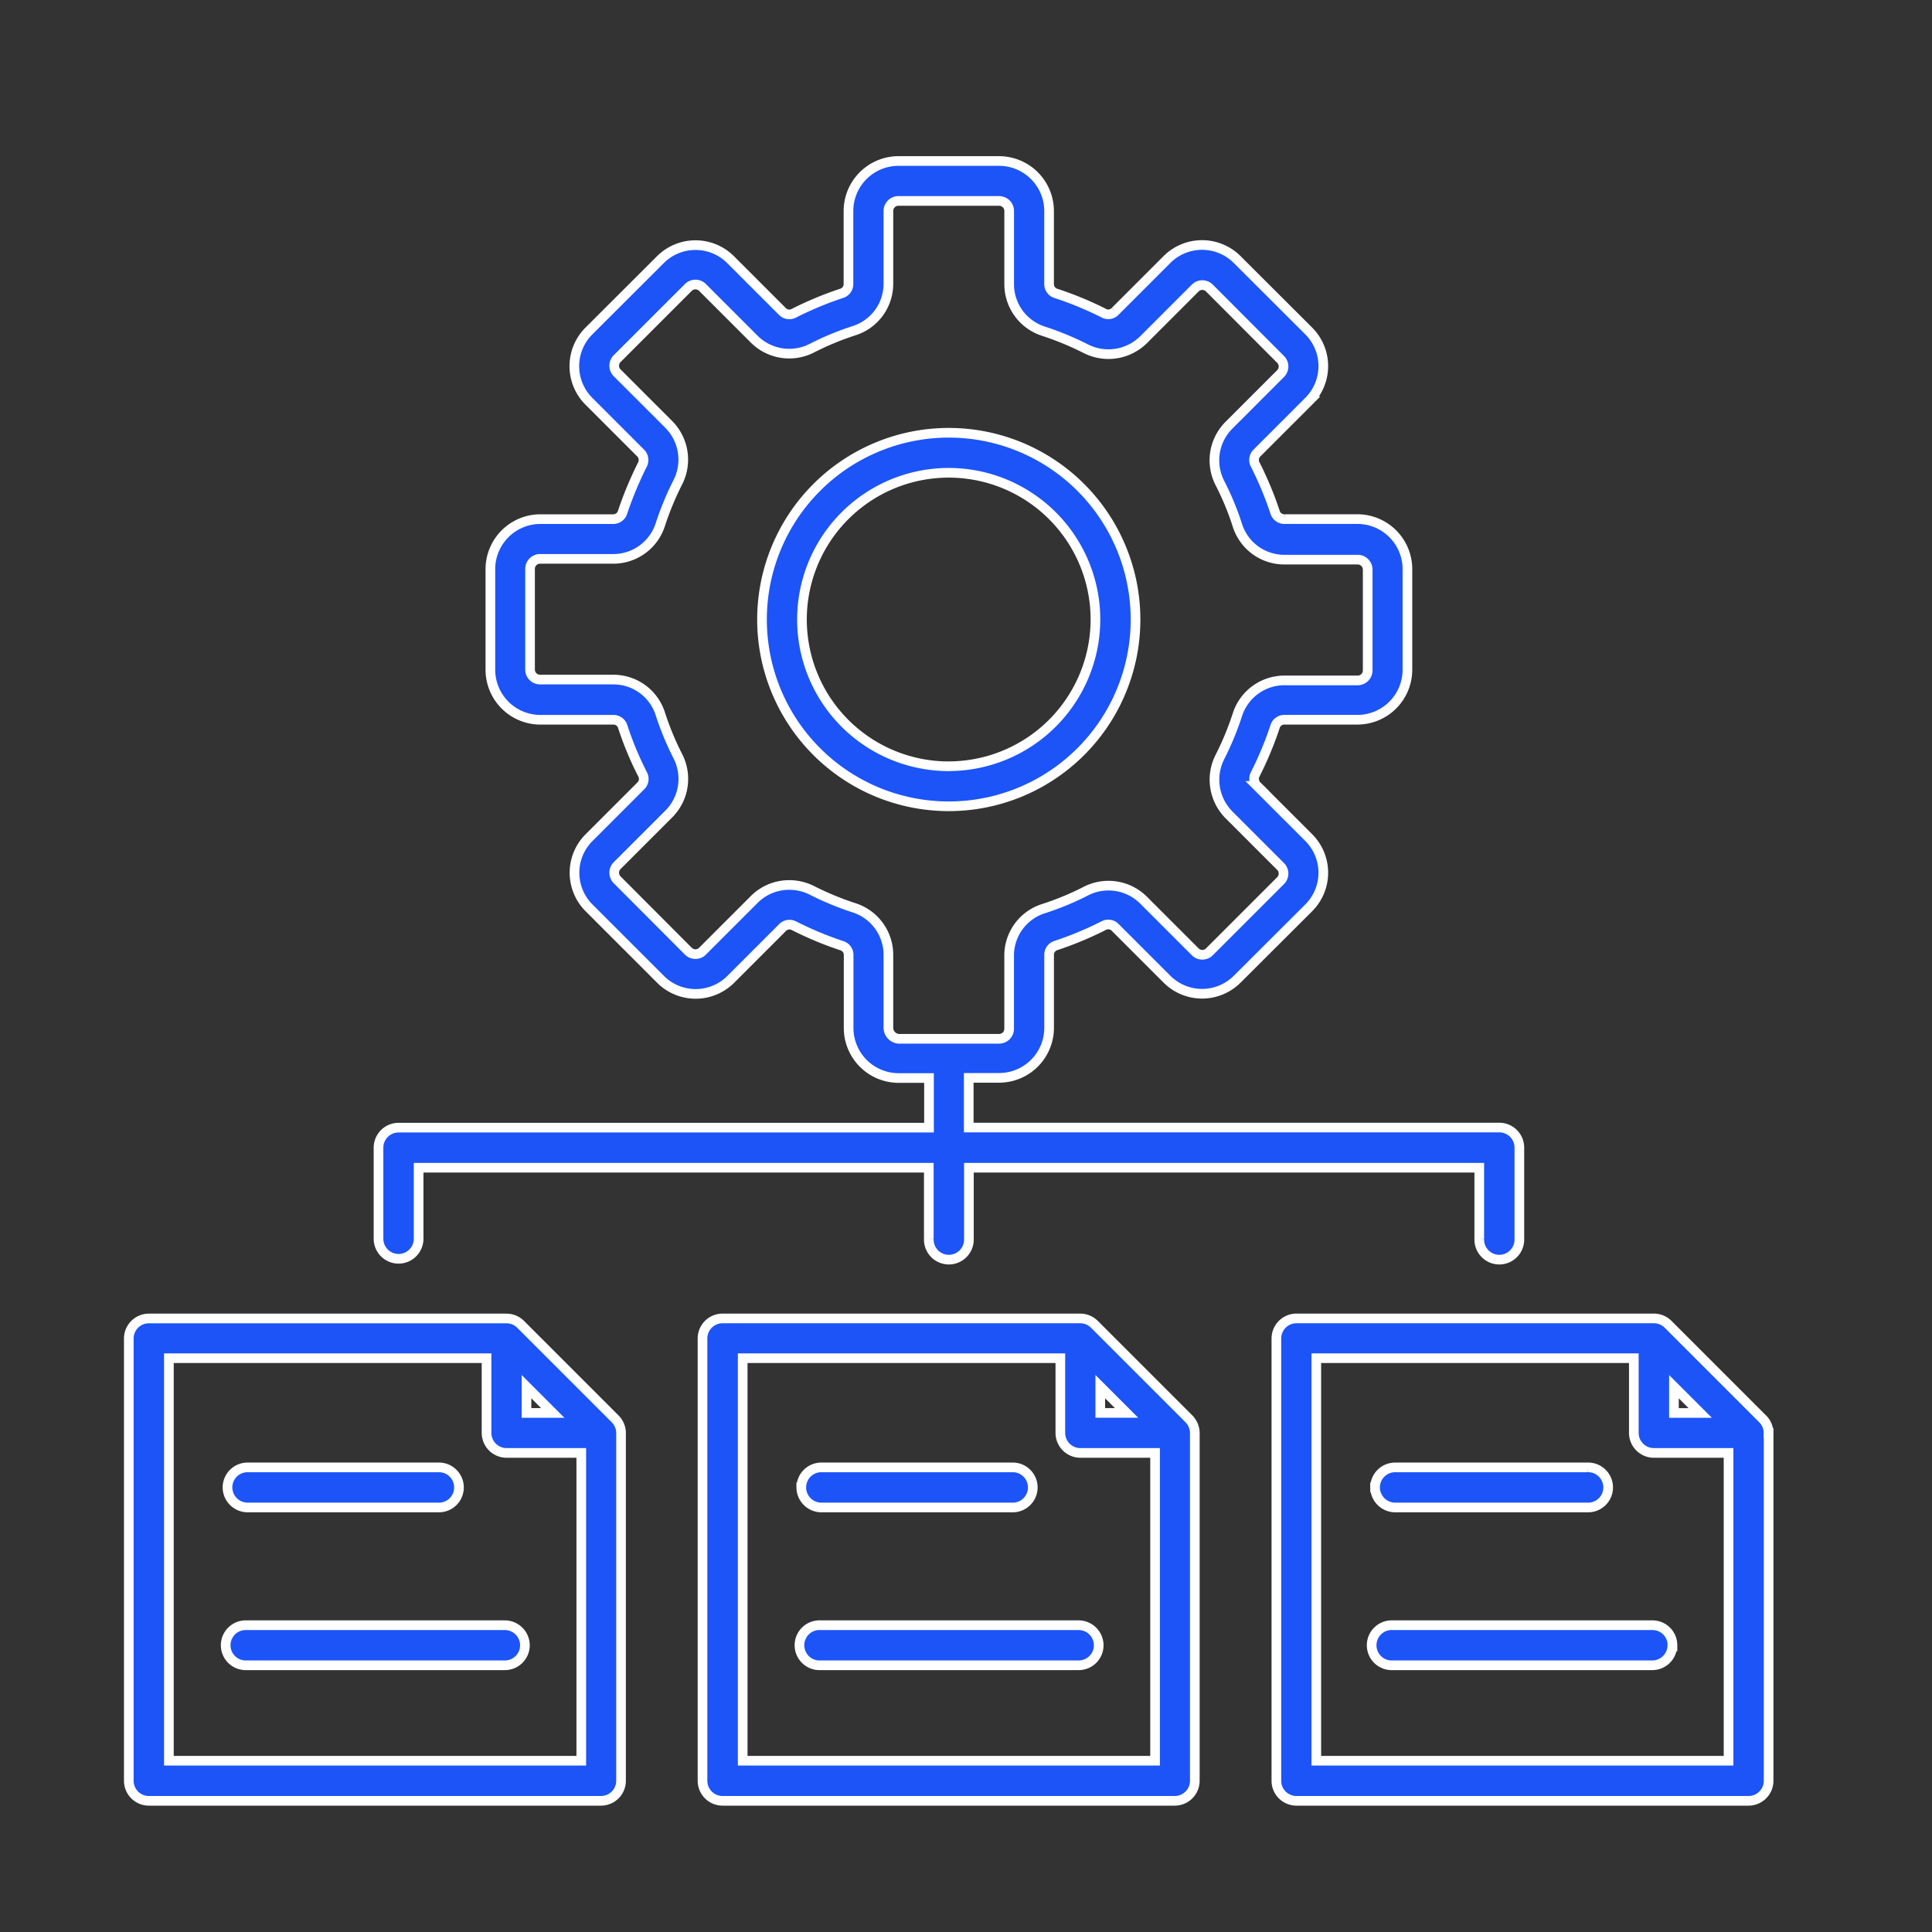 <?xml version="1.0" encoding="UTF-8"?> <svg xmlns="http://www.w3.org/2000/svg" xmlns:xlink="http://www.w3.org/1999/xlink" width="60" height="60" viewBox="0 0 60 60"><rect x="0" y="0" width="60" height="60" fill="#333333" stroke="none"/><defs><clipPath id="clip-path"><rect id="Rectangle_3" data-name="Rectangle 3" width="60" height="60" transform="translate(463 31)" fill="#fff" stroke="#707070" stroke-width="1"></rect></clipPath></defs><g id="Mask_Group_20" data-name="Mask Group 20" transform="translate(-463 -31)" clip-path="url(#clip-path)"><g id="Group_41" data-name="Group 41" transform="translate(61.44 -121)"><g id="Group_40" data-name="Group 40" transform="translate(405.56 157)"><path id="Path_71" data-name="Path 71" d="M10.938,36.653a.623.623,0,0,0,.623-.623V33.825H27.405v2.206a.623.623,0,1,0,1.245,0V33.825H44.5v2.206a.623.623,0,1,0,1.245,0V33.2a.623.623,0,0,0-.623-.623H28.645V31.034h.945a1.555,1.555,0,0,0,1.551-1.551v-2.26a.3.3,0,0,1,.215-.3,10.789,10.789,0,0,0,1.481-.617.3.3,0,0,1,.36.059l1.6,1.6a1.542,1.542,0,0,0,2.19,0L39.2,25.758a1.542,1.542,0,0,0,0-2.19l-1.6-1.6a.308.308,0,0,1-.059-.36,10.789,10.789,0,0,0,.617-1.481.3.3,0,0,1,.3-.215h2.26a1.555,1.555,0,0,0,1.551-1.551V15.232a1.555,1.555,0,0,0-1.551-1.551h-2.26a.3.3,0,0,1-.3-.215,10.788,10.788,0,0,0-.617-1.481.3.3,0,0,1,.059-.36l1.6-1.6a1.542,1.542,0,0,0,0-2.19L36.986,5.625a1.542,1.542,0,0,0-2.19,0l-1.6,1.6a.293.293,0,0,1-.36.059,10.759,10.759,0,0,0-1.481-.612.3.3,0,0,1-.215-.3V4.111A1.555,1.555,0,0,0,29.59,2.56H26.461A1.555,1.555,0,0,0,24.91,4.111v2.26a.3.3,0,0,1-.215.3,10.789,10.789,0,0,0-1.481.617.3.3,0,0,1-.36-.059l-1.6-1.6a1.542,1.542,0,0,0-2.19,0L16.853,7.836a1.542,1.542,0,0,0,0,2.19l1.6,1.6a.308.308,0,0,1,.059.36,11.5,11.5,0,0,0-.617,1.481.3.3,0,0,1-.3.215H15.34a1.555,1.555,0,0,0-1.551,1.551v3.129a1.555,1.555,0,0,0,1.551,1.551H17.6a.3.3,0,0,1,.3.215,10.159,10.159,0,0,0,.617,1.481.3.3,0,0,1-.059.36l-1.6,1.6a1.542,1.542,0,0,0,0,2.19l2.211,2.211a1.542,1.542,0,0,0,2.19,0l1.6-1.6a.3.3,0,0,1,.36-.059,10.789,10.789,0,0,0,1.481.617.3.3,0,0,1,.215.3v2.26a1.555,1.555,0,0,0,1.551,1.551h.945V32.58H10.938a.623.623,0,0,0-.623.623v2.829A.623.623,0,0,0,10.938,36.653ZM26.15,29.488v-2.26a1.533,1.533,0,0,0-1.068-1.476,9.227,9.227,0,0,1-1.31-.542,1.556,1.556,0,0,0-.7-.166,1.531,1.531,0,0,0-1.095.456l-1.6,1.6a.311.311,0,0,1-.44,0l-2.211-2.217a.311.311,0,0,1,0-.44l1.6-1.6a1.541,1.541,0,0,0,.284-1.8,8.974,8.974,0,0,1-.542-1.31,1.528,1.528,0,0,0-1.476-1.068h-2.26a.312.312,0,0,1-.311-.311V15.227a.312.312,0,0,1,.311-.311h2.26a1.533,1.533,0,0,0,1.476-1.068,9.228,9.228,0,0,1,.542-1.31,1.55,1.55,0,0,0-.284-1.8l-1.6-1.6a.311.311,0,0,1,0-.44l2.211-2.211a.311.311,0,0,1,.44,0l1.6,1.6a1.541,1.541,0,0,0,1.8.284,8.735,8.735,0,0,1,1.31-.542A1.528,1.528,0,0,0,26.15,6.355V4.111a.312.312,0,0,1,.311-.311H29.59a.312.312,0,0,1,.311.311v2.26a1.533,1.533,0,0,0,1.068,1.476,9.227,9.227,0,0,1,1.31.542,1.55,1.55,0,0,0,1.8-.284l1.6-1.6a.311.311,0,0,1,.44,0l2.211,2.217a.311.311,0,0,1,0,.44l-1.6,1.6a1.541,1.541,0,0,0-.284,1.8,8.736,8.736,0,0,1,.542,1.31,1.528,1.528,0,0,0,1.476,1.068h2.26a.312.312,0,0,1,.311.311v3.129a.312.312,0,0,1-.311.311h-2.26a1.533,1.533,0,0,0-1.476,1.068,9.227,9.227,0,0,1-.542,1.31,1.55,1.55,0,0,0,.284,1.8l1.6,1.6a.311.311,0,0,1,0,.44l-2.211,2.211a.311.311,0,0,1-.44,0l-1.6-1.6a1.541,1.541,0,0,0-1.8-.284,8.735,8.735,0,0,1-1.31.542A1.528,1.528,0,0,0,29.9,27.25v2.26a.312.312,0,0,1-.311.311H26.461A.35.35,0,0,1,26.15,29.488ZM17.664,41.624l-2.936-2.936a.626.626,0,0,0-.44-.182H3.183a.623.623,0,0,0-.623.623V52.863a.623.623,0,0,0,.623.623H17.224a.623.623,0,0,0,.623-.623v-10.8h0A.626.626,0,0,0,17.664,41.624Zm-2.753-1,.816.816H14.91ZM3.805,52.24v-12.5H13.67v2.319a.623.623,0,0,0,.623.623h2.319v9.559H3.805Zm1.82-8.486a.623.623,0,0,1,.623-.623h5.968a.623.623,0,0,1,0,1.245H6.247A.627.627,0,0,1,5.625,43.754Zm9.237,4.9a.623.623,0,0,1-.623.623H6.167a.623.623,0,0,1,0-1.245h8.072A.627.627,0,0,1,14.862,48.655Zm20.621-7.031-2.936-2.936a.626.626,0,0,0-.44-.182H21a.623.623,0,0,0-.623.623V52.863a.623.623,0,0,0,.623.623H35.043a.623.623,0,0,0,.623-.623v-10.8h0A.626.626,0,0,0,35.483,41.624Zm-2.753-1,.816.816H32.73ZM21.625,52.24v-12.5H31.49v2.319a.623.623,0,0,0,.623.623h2.319v9.559H21.625Zm1.82-8.486a.623.623,0,0,1,.623-.623h5.968a.623.623,0,0,1,0,1.245H24.067A.627.627,0,0,1,23.444,43.754Zm9.237,4.9a.623.623,0,0,1-.623.623H23.986a.623.623,0,0,1,0-1.245h8.072A.627.627,0,0,1,32.682,48.655Zm20.8-6.591a.6.6,0,0,0-.182-.44l-2.936-2.936a.626.626,0,0,0-.44-.182H38.822a.623.623,0,0,0-.623.623V52.863a.623.623,0,0,0,.623.623H52.863a.623.623,0,0,0,.623-.623v-10.8Zm-2.936-1.438.816.816h-.816ZM39.439,52.24v-12.5H49.3v2.319a.623.623,0,0,0,.623.623h2.319v9.559H39.439Zm1.825-8.486a.623.623,0,0,1,.623-.623h5.968a.623.623,0,1,1,0,1.245H41.887A.627.627,0,0,1,41.264,43.754Zm9.232,4.9a.623.623,0,0,1-.623.623H41.806a.623.623,0,1,1,0-1.245h8.072A.622.622,0,0,1,50.5,48.655ZM33.825,16.8a5.8,5.8,0,1,0-5.8,5.8A5.8,5.8,0,0,0,33.825,16.8Zm-5.8,4.557A4.557,4.557,0,1,1,32.58,16.8,4.563,4.563,0,0,1,28.023,21.356Z" transform="translate(-2.56 -2.56)" fill="#1c54f8" stroke="#fff" stroke-width="0.3"></path></g></g></g></svg> 
